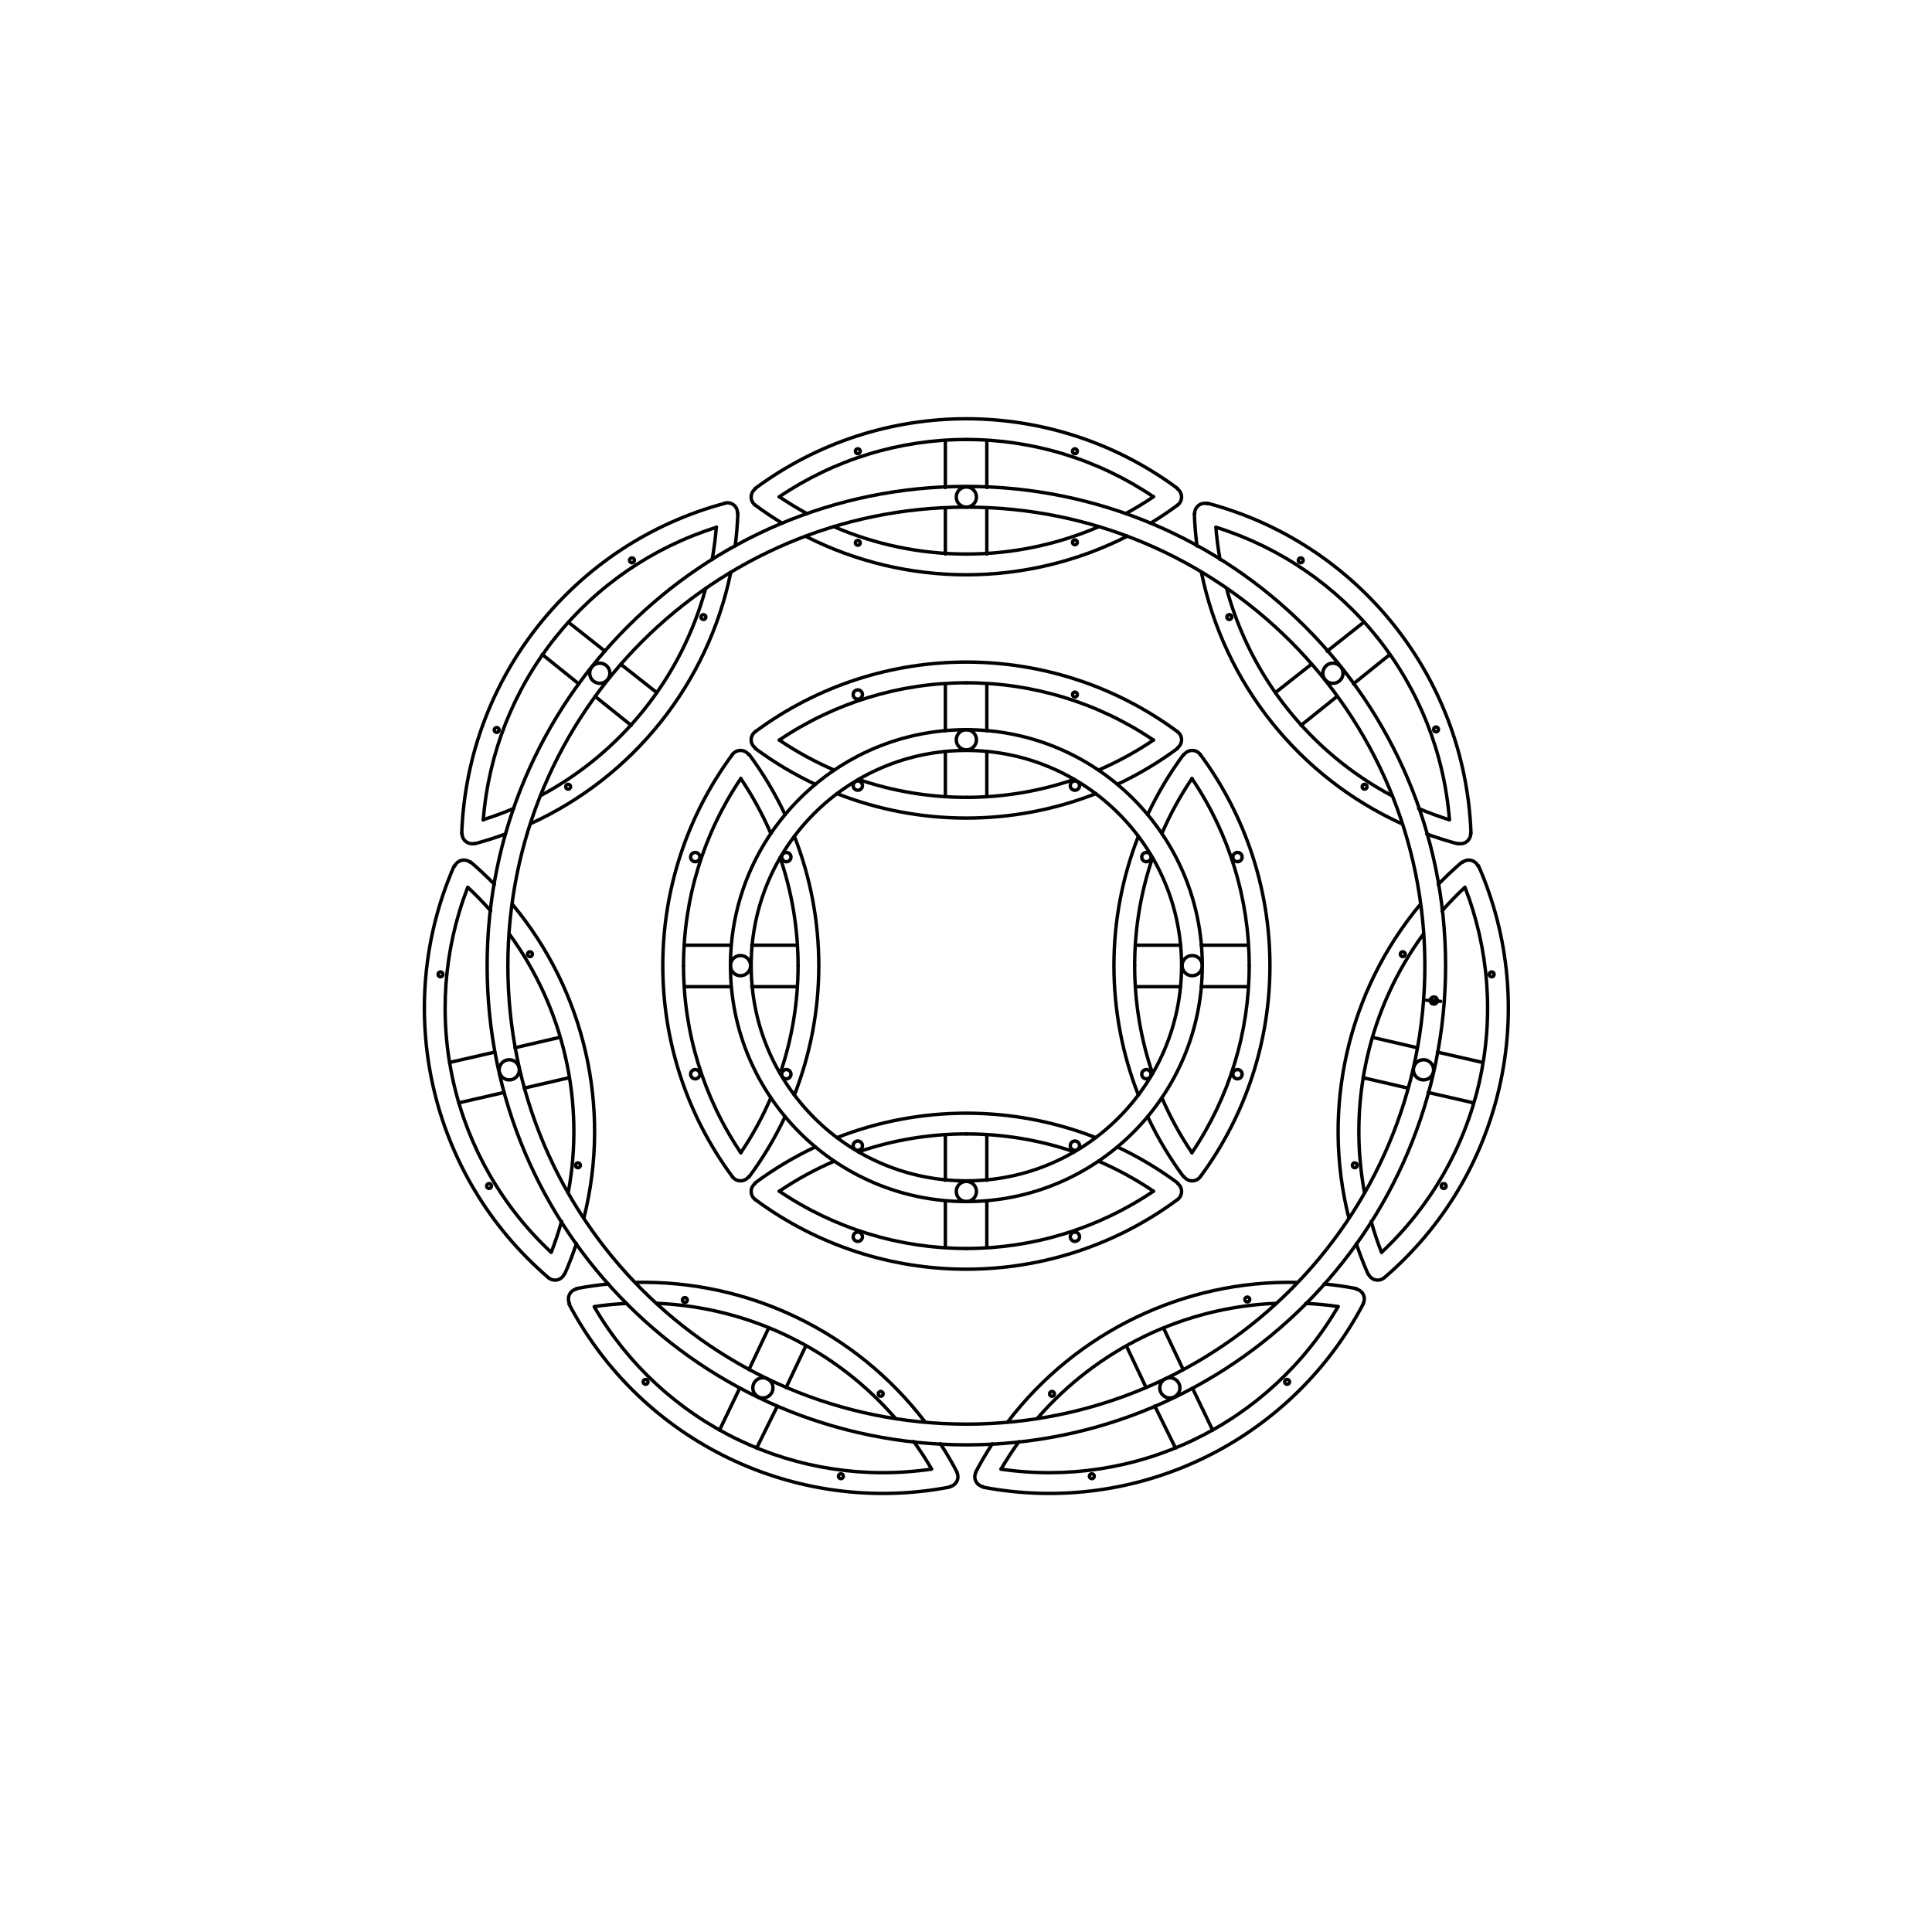 <?xml version="1.0" encoding="utf-8"?>
<!-- Generator: Adobe Illustrator 15.0.0, SVG Export Plug-In . SVG Version: 6.00 Build 0)  -->
<!DOCTYPE svg PUBLIC "-//W3C//DTD SVG 1.1//EN" "http://www.w3.org/Graphics/SVG/1.1/DTD/svg11.dtd">
<svg version="1.1" id="Ebene_1" xmlns="http://www.w3.org/2000/svg" xmlns:xlink="http://www.w3.org/1999/xlink" x="0px" y="0px"
	 width="425px" height="425px" viewBox="0 0 425 425" enable-background="new 0 0 425 425" xml:space="preserve">
<g>
	<defs>
		<polyline id="SVGID_1_" points="0,425 425.16,425 425.16,-0.16 0,-0.16 0,425 		"/>
	</defs>
	<clipPath id="SVGID_2_">
		<use xlink:href="#SVGID_1_"  overflow="visible"/>
	</clipPath>
	
		<path clip-path="url(#SVGID_2_)" fill="none" stroke="#000000" stroke-width="0.75" stroke-linecap="round" stroke-linejoin="round" stroke-miterlimit="10" d="
		M212.58,165.08c-26.145,0-47.34,21.195-47.34,47.34c0,26.146,21.195,47.34,47.34,47.34c26.146,0,47.34-21.194,47.34-47.34
		C259.92,186.275,238.726,165.08,212.58,165.08"/>
	
		<path clip-path="url(#SVGID_2_)" fill="none" stroke="#000000" stroke-width="0.75" stroke-linecap="round" stroke-linejoin="round" stroke-miterlimit="10" d="
		M212.58,160.52c-28.664,0-51.9,23.236-51.9,51.9c0,28.664,23.236,51.9,51.9,51.9c28.663,0,51.9-23.236,51.9-51.9
		C264.48,183.756,241.243,160.52,212.58,160.52"/>
	
		<path clip-path="url(#SVGID_2_)" fill="none" stroke="#000000" stroke-width="0.75" stroke-linecap="round" stroke-linejoin="round" stroke-miterlimit="10" d="
		M262.26,210.2c-1.226,0-2.22,0.994-2.22,2.22c0,1.227,0.994,2.22,2.22,2.22c1.227,0,2.221-0.993,2.221-2.22
		C264.48,211.194,263.486,210.2,262.26,210.2"/>
	
		<path clip-path="url(#SVGID_2_)" fill="none" stroke="#000000" stroke-width="0.75" stroke-linecap="round" stroke-linejoin="round" stroke-miterlimit="10" d="
		M262.203,171.264c-2.578,3.815-4.793,7.864-6.613,12.094"/>
	
		<path clip-path="url(#SVGID_2_)" fill="none" stroke="#000000" stroke-width="0.75" stroke-linecap="round" stroke-linejoin="round" stroke-miterlimit="10" d="
		M253.543,188.67c-2.61,7.646-3.943,15.67-3.943,23.75"/>
	
		<path clip-path="url(#SVGID_2_)" fill="none" stroke="#000000" stroke-width="0.75" stroke-linecap="round" stroke-linejoin="round" stroke-miterlimit="10" d="
		M260.37,165.962c-3.066,4.141-5.716,8.576-7.909,13.239"/>
	
		<path clip-path="url(#SVGID_2_)" fill="none" stroke="#000000" stroke-width="0.75" stroke-linecap="round" stroke-linejoin="round" stroke-miterlimit="10" d="
		M250.417,183.95c-7.169,18.303-7.169,38.637,0,56.94"/>
	
		<path clip-path="url(#SVGID_2_)" fill="none" stroke="#000000" stroke-width="0.75" stroke-linecap="round" stroke-linejoin="round" stroke-miterlimit="10" d="
		M252.461,245.64c2.193,4.663,4.843,9.098,7.909,13.238"/>
	
		<path clip-path="url(#SVGID_2_)" fill="none" stroke="#000000" stroke-width="0.75" stroke-linecap="round" stroke-linejoin="round" stroke-miterlimit="10" d="
		M264.029,258.878c20.44-27.6,20.44-65.316,0-92.916"/>
	
		<path clip-path="url(#SVGID_2_)" fill="none" stroke="#000000" stroke-width="0.75" stroke-linecap="round" stroke-linejoin="round" stroke-miterlimit="10" d="
		M274.8,212.413c-0.001-14.669-4.392-29.002-12.606-41.155"/>
	
		<line clip-path="url(#SVGID_2_)" fill="none" stroke="#000000" stroke-width="0.75" stroke-linecap="round" stroke-linejoin="round" stroke-miterlimit="10" x1="274.44" y1="207.92" x2="264.24" y2="207.92"/>
	
		<line clip-path="url(#SVGID_2_)" fill="none" stroke="#000000" stroke-width="0.75" stroke-linecap="round" stroke-linejoin="round" stroke-miterlimit="10" x1="259.68" y1="207.92" x2="249.84" y2="207.92"/>
	
		<path clip-path="url(#SVGID_2_)" fill="none" stroke="#000000" stroke-width="0.75" stroke-linecap="round" stroke-linejoin="round" stroke-miterlimit="10" d="
		M252.18,187.52c-0.563,0-1.02,0.457-1.02,1.02s0.456,1.02,1.02,1.02s1.021-0.457,1.021-1.02S252.743,187.52,252.18,187.52"/>
	
		<path clip-path="url(#SVGID_2_)" fill="none" stroke="#000000" stroke-width="0.75" stroke-linecap="round" stroke-linejoin="round" stroke-miterlimit="10" d="
		M264.044,165.979c-0.419-0.565-1.081-0.898-1.784-0.898s-1.365,0.333-1.784,0.899"/>
	
		<path clip-path="url(#SVGID_2_)" fill="none" stroke="#000000" stroke-width="0.75" stroke-linecap="round" stroke-linejoin="round" stroke-miterlimit="10" d="
		M272.22,187.52c-0.563,0-1.02,0.457-1.02,1.02s0.456,1.02,1.02,1.02s1.021-0.457,1.021-1.02S272.783,187.52,272.22,187.52"/>
	
		<path clip-path="url(#SVGID_2_)" fill="none" stroke="#000000" stroke-width="0.75" stroke-linecap="round" stroke-linejoin="round" stroke-miterlimit="10" d="
		M249.6,212.42c0,8.08,1.333,16.104,3.943,23.75"/>
	
		<path clip-path="url(#SVGID_2_)" fill="none" stroke="#000000" stroke-width="0.75" stroke-linecap="round" stroke-linejoin="round" stroke-miterlimit="10" d="
		M255.59,241.482c1.82,4.229,4.035,8.278,6.613,12.094"/>
	
		<line clip-path="url(#SVGID_2_)" fill="none" stroke="#000000" stroke-width="0.75" stroke-linecap="round" stroke-linejoin="round" stroke-miterlimit="10" x1="274.44" y1="217.04" x2="264.24" y2="217.04"/>
	
		<line clip-path="url(#SVGID_2_)" fill="none" stroke="#000000" stroke-width="0.75" stroke-linecap="round" stroke-linejoin="round" stroke-miterlimit="10" x1="259.68" y1="217.04" x2="249.84" y2="217.04"/>
	
		<path clip-path="url(#SVGID_2_)" fill="none" stroke="#000000" stroke-width="0.75" stroke-linecap="round" stroke-linejoin="round" stroke-miterlimit="10" d="
		M252.18,235.28c-0.563,0-1.02,0.456-1.02,1.02s0.456,1.021,1.02,1.021s1.021-0.457,1.021-1.021S252.743,235.28,252.18,235.28"/>
	
		<path clip-path="url(#SVGID_2_)" fill="none" stroke="#000000" stroke-width="0.75" stroke-linecap="round" stroke-linejoin="round" stroke-miterlimit="10" d="
		M262.197,253.576c8.214-12.153,12.603-26.487,12.603-41.156"/>
	
		<path clip-path="url(#SVGID_2_)" fill="none" stroke="#000000" stroke-width="0.75" stroke-linecap="round" stroke-linejoin="round" stroke-miterlimit="10" d="
		M272.22,235.28c-0.563,0-1.02,0.456-1.02,1.02s0.456,1.021,1.02,1.021s1.021-0.457,1.021-1.021S272.783,235.28,272.22,235.28"/>
	
		<path clip-path="url(#SVGID_2_)" fill="none" stroke="#000000" stroke-width="0.75" stroke-linecap="round" stroke-linejoin="round" stroke-miterlimit="10" d="
		M260.476,258.861c0.419,0.565,1.081,0.898,1.784,0.898c0.704,0,1.365-0.333,1.784-0.898"/>
	
		<path clip-path="url(#SVGID_2_)" fill="none" stroke="#000000" stroke-width="0.75" stroke-linecap="round" stroke-linejoin="round" stroke-miterlimit="10" d="
		M212.58,160.52c-1.226,0-2.22,0.994-2.22,2.22s0.994,2.22,2.22,2.22c1.226,0,2.22-0.994,2.22-2.22S213.806,160.52,212.58,160.52"/>
	
		<path clip-path="url(#SVGID_2_)" fill="none" stroke="#000000" stroke-width="0.75" stroke-linecap="round" stroke-linejoin="round" stroke-miterlimit="10" d="
		M171.424,162.797c3.815,2.579,7.865,4.793,12.094,6.613"/>
	
		<path clip-path="url(#SVGID_2_)" fill="none" stroke="#000000" stroke-width="0.75" stroke-linecap="round" stroke-linejoin="round" stroke-miterlimit="10" d="
		M188.83,171.457c7.646,2.611,15.671,3.943,23.75,3.943"/>
	
		<path clip-path="url(#SVGID_2_)" fill="none" stroke="#000000" stroke-width="0.75" stroke-linecap="round" stroke-linejoin="round" stroke-miterlimit="10" d="
		M166.122,164.629c4.141,3.067,8.576,5.716,13.239,7.91"/>
	
		<path clip-path="url(#SVGID_2_)" fill="none" stroke="#000000" stroke-width="0.75" stroke-linecap="round" stroke-linejoin="round" stroke-miterlimit="10" d="
		M184.11,174.583c18.303,7.169,38.637,7.169,56.94,0"/>
	
		<path clip-path="url(#SVGID_2_)" fill="none" stroke="#000000" stroke-width="0.75" stroke-linecap="round" stroke-linejoin="round" stroke-miterlimit="10" d="
		M245.799,172.539c4.664-2.193,9.099-4.843,13.239-7.91"/>
	
		<path clip-path="url(#SVGID_2_)" fill="none" stroke="#000000" stroke-width="0.75" stroke-linecap="round" stroke-linejoin="round" stroke-miterlimit="10" d="
		M259.032,160.966c-27.6-20.436-65.313-20.434-92.911,0.005"/>
	
		<path clip-path="url(#SVGID_2_)" fill="none" stroke="#000000" stroke-width="0.75" stroke-linecap="round" stroke-linejoin="round" stroke-miterlimit="10" d="
		M212.58,150.2c-14.669,0-29.002,4.389-41.156,12.603"/>
	
		<line clip-path="url(#SVGID_2_)" fill="none" stroke="#000000" stroke-width="0.75" stroke-linecap="round" stroke-linejoin="round" stroke-miterlimit="10" x1="207.96" y1="150.56" x2="207.96" y2="160.76"/>
	
		<line clip-path="url(#SVGID_2_)" fill="none" stroke="#000000" stroke-width="0.75" stroke-linecap="round" stroke-linejoin="round" stroke-miterlimit="10" x1="207.96" y1="165.32" x2="207.96" y2="175.16"/>
	
		<path clip-path="url(#SVGID_2_)" fill="none" stroke="#000000" stroke-width="0.75" stroke-linecap="round" stroke-linejoin="round" stroke-miterlimit="10" d="
		M188.7,171.8c-0.563,0-1.02,0.457-1.02,1.02c0,0.563,0.457,1.02,1.02,1.02c0.563,0,1.02-0.457,1.02-1.02
		C189.72,172.257,189.263,171.8,188.7,171.8"/>
	
		<path clip-path="url(#SVGID_2_)" fill="none" stroke="#000000" stroke-width="0.75" stroke-linecap="round" stroke-linejoin="round" stroke-miterlimit="10" d="
		M166.139,160.956c-0.565,0.418-0.898,1.081-0.898,1.784c0,0.703,0.333,1.365,0.898,1.784"/>
	
		<path clip-path="url(#SVGID_2_)" fill="none" stroke="#000000" stroke-width="0.75" stroke-linecap="round" stroke-linejoin="round" stroke-miterlimit="10" d="
		M188.7,151.76c-0.563,0-1.02,0.457-1.02,1.02c0,0.563,0.457,1.02,1.02,1.02c0.563,0,1.02-0.457,1.02-1.02
		C189.72,152.217,189.263,151.76,188.7,151.76"/>
	
		<path clip-path="url(#SVGID_2_)" fill="none" stroke="#000000" stroke-width="0.75" stroke-linecap="round" stroke-linejoin="round" stroke-miterlimit="10" d="
		M212.58,175.4c8.08,0,16.104-1.332,23.75-3.943"/>
	
		<path clip-path="url(#SVGID_2_)" fill="none" stroke="#000000" stroke-width="0.75" stroke-linecap="round" stroke-linejoin="round" stroke-miterlimit="10" d="
		M241.642,169.41c4.23-1.82,8.279-4.035,12.095-6.613"/>
	
		<line clip-path="url(#SVGID_2_)" fill="none" stroke="#000000" stroke-width="0.75" stroke-linecap="round" stroke-linejoin="round" stroke-miterlimit="10" x1="217.08" y1="150.56" x2="217.08" y2="160.76"/>
	
		<line clip-path="url(#SVGID_2_)" fill="none" stroke="#000000" stroke-width="0.75" stroke-linecap="round" stroke-linejoin="round" stroke-miterlimit="10" x1="217.08" y1="165.32" x2="217.08" y2="175.16"/>
	
		<path clip-path="url(#SVGID_2_)" fill="none" stroke="#000000" stroke-width="0.75" stroke-linecap="round" stroke-linejoin="round" stroke-miterlimit="10" d="
		M236.46,171.8c-0.563,0-1.02,0.457-1.02,1.02c0,0.563,0.456,1.02,1.02,1.02s1.021-0.457,1.021-1.02
		C237.48,172.257,237.023,171.8,236.46,171.8"/>
	
		<path clip-path="url(#SVGID_2_)" fill="none" stroke="#000000" stroke-width="0.75" stroke-linecap="round" stroke-linejoin="round" stroke-miterlimit="10" d="
		M253.73,162.799c-12.152-8.211-26.484-12.599-41.15-12.599"/>
	
		<path clip-path="url(#SVGID_2_)" fill="none" stroke="#000000" stroke-width="0.75" stroke-linecap="round" stroke-linejoin="round" stroke-miterlimit="10" d="
		M236.46,152.24c-0.298,0-0.54,0.242-0.54,0.54c0,0.298,0.242,0.54,0.54,0.54s0.54-0.242,0.54-0.54
		C237,152.482,236.758,152.24,236.46,152.24"/>
	
		<path clip-path="url(#SVGID_2_)" fill="none" stroke="#000000" stroke-width="0.75" stroke-linecap="round" stroke-linejoin="round" stroke-miterlimit="10" d="
		M259.021,164.524c0.565-0.418,0.898-1.081,0.898-1.784c0-0.704-0.333-1.366-0.898-1.784"/>
	
		<path clip-path="url(#SVGID_2_)" fill="none" stroke="#000000" stroke-width="0.75" stroke-linecap="round" stroke-linejoin="round" stroke-miterlimit="10" d="
		M162.9,210.2c-1.226,0-2.22,0.994-2.22,2.22c0,1.227,0.994,2.22,2.22,2.22s2.22-0.993,2.22-2.22
		C165.12,211.194,164.126,210.2,162.9,210.2"/>
	
		<path clip-path="url(#SVGID_2_)" fill="none" stroke="#000000" stroke-width="0.75" stroke-linecap="round" stroke-linejoin="round" stroke-miterlimit="10" d="
		M162.957,253.576c2.578-3.815,4.792-7.864,6.613-12.094"/>
	
		<path clip-path="url(#SVGID_2_)" fill="none" stroke="#000000" stroke-width="0.75" stroke-linecap="round" stroke-linejoin="round" stroke-miterlimit="10" d="
		M171.617,236.17c2.61-7.646,3.943-15.67,3.943-23.75"/>
	
		<path clip-path="url(#SVGID_2_)" fill="none" stroke="#000000" stroke-width="0.75" stroke-linecap="round" stroke-linejoin="round" stroke-miterlimit="10" d="
		M164.79,258.878c3.067-4.141,5.716-8.575,7.909-13.238"/>
	
		<path clip-path="url(#SVGID_2_)" fill="none" stroke="#000000" stroke-width="0.75" stroke-linecap="round" stroke-linejoin="round" stroke-miterlimit="10" d="
		M174.743,240.89c7.169-18.303,7.169-38.637,0-56.94"/>
	
		<path clip-path="url(#SVGID_2_)" fill="none" stroke="#000000" stroke-width="0.75" stroke-linecap="round" stroke-linejoin="round" stroke-miterlimit="10" d="
		M172.696,179.194c-2.193-4.663-4.843-9.097-7.911-13.238"/>
	
		<path clip-path="url(#SVGID_2_)" fill="none" stroke="#000000" stroke-width="0.75" stroke-linecap="round" stroke-linejoin="round" stroke-miterlimit="10" d="
		M161.13,165.962c-20.44,27.6-20.44,65.316,0,92.916"/>
	
		<path clip-path="url(#SVGID_2_)" fill="none" stroke="#000000" stroke-width="0.75" stroke-linecap="round" stroke-linejoin="round" stroke-miterlimit="10" d="
		M150.36,212.42c0,14.669,4.39,29.003,12.604,41.156"/>
	
		<line clip-path="url(#SVGID_2_)" fill="none" stroke="#000000" stroke-width="0.75" stroke-linecap="round" stroke-linejoin="round" stroke-miterlimit="10" x1="150.6" y1="217.04" x2="160.8" y2="217.04"/>
	
		<line clip-path="url(#SVGID_2_)" fill="none" stroke="#000000" stroke-width="0.75" stroke-linecap="round" stroke-linejoin="round" stroke-miterlimit="10" x1="165.36" y1="217.04" x2="175.2" y2="217.04"/>
	
		<path clip-path="url(#SVGID_2_)" fill="none" stroke="#000000" stroke-width="0.75" stroke-linecap="round" stroke-linejoin="round" stroke-miterlimit="10" d="
		M172.98,235.28c-0.563,0-1.02,0.456-1.02,1.02s0.457,1.021,1.02,1.021s1.02-0.457,1.02-1.021S173.543,235.28,172.98,235.28"/>
	
		<path clip-path="url(#SVGID_2_)" fill="none" stroke="#000000" stroke-width="0.75" stroke-linecap="round" stroke-linejoin="round" stroke-miterlimit="10" d="
		M161.116,258.861c0.418,0.565,1.08,0.898,1.784,0.898s1.365-0.333,1.784-0.898"/>
	
		<path clip-path="url(#SVGID_2_)" fill="none" stroke="#000000" stroke-width="0.75" stroke-linecap="round" stroke-linejoin="round" stroke-miterlimit="10" d="
		M152.94,235.28c-0.563,0-1.02,0.456-1.02,1.02s0.457,1.021,1.02,1.021s1.02-0.457,1.02-1.021S153.503,235.28,152.94,235.28"/>
	
		<path clip-path="url(#SVGID_2_)" fill="none" stroke="#000000" stroke-width="0.75" stroke-linecap="round" stroke-linejoin="round" stroke-miterlimit="10" d="
		M175.56,212.413c-0.001-8.08-1.334-16.104-3.945-23.75"/>
	
		<path clip-path="url(#SVGID_2_)" fill="none" stroke="#000000" stroke-width="0.75" stroke-linecap="round" stroke-linejoin="round" stroke-miterlimit="10" d="
		M169.567,183.352c-1.821-4.229-4.036-8.278-6.614-12.093"/>
	
		<line clip-path="url(#SVGID_2_)" fill="none" stroke="#000000" stroke-width="0.75" stroke-linecap="round" stroke-linejoin="round" stroke-miterlimit="10" x1="150.6" y1="207.92" x2="160.8" y2="207.92"/>
	
		<line clip-path="url(#SVGID_2_)" fill="none" stroke="#000000" stroke-width="0.75" stroke-linecap="round" stroke-linejoin="round" stroke-miterlimit="10" x1="165.36" y1="207.92" x2="175.2" y2="207.92"/>
	
		<path clip-path="url(#SVGID_2_)" fill="none" stroke="#000000" stroke-width="0.75" stroke-linecap="round" stroke-linejoin="round" stroke-miterlimit="10" d="
		M172.98,187.52c-0.563,0-1.02,0.457-1.02,1.02s0.457,1.02,1.02,1.02s1.02-0.457,1.02-1.02S173.543,187.52,172.98,187.52"/>
	
		<path clip-path="url(#SVGID_2_)" fill="none" stroke="#000000" stroke-width="0.75" stroke-linecap="round" stroke-linejoin="round" stroke-miterlimit="10" d="
		M162.963,171.264c-8.214,12.153-12.604,26.487-12.604,41.156"/>
	
		<path clip-path="url(#SVGID_2_)" fill="none" stroke="#000000" stroke-width="0.75" stroke-linecap="round" stroke-linejoin="round" stroke-miterlimit="10" d="
		M152.94,187.52c-0.563,0-1.02,0.457-1.02,1.02s0.457,1.02,1.02,1.02s1.02-0.457,1.02-1.02S153.503,187.52,152.94,187.52"/>
	
		<path clip-path="url(#SVGID_2_)" fill="none" stroke="#000000" stroke-width="0.75" stroke-linecap="round" stroke-linejoin="round" stroke-miterlimit="10" d="
		M164.684,165.979c-0.419-0.565-1.081-0.898-1.784-0.898s-1.365,0.333-1.784,0.899"/>
	
		<path clip-path="url(#SVGID_2_)" fill="none" stroke="#000000" stroke-width="0.75" stroke-linecap="round" stroke-linejoin="round" stroke-miterlimit="10" d="
		M212.58,259.88c-1.226,0-2.22,0.994-2.22,2.22c0,1.227,0.994,2.221,2.22,2.221c1.226,0,2.22-0.994,2.22-2.221
		C214.8,260.874,213.806,259.88,212.58,259.88"/>
	
		<path clip-path="url(#SVGID_2_)" fill="none" stroke="#000000" stroke-width="0.75" stroke-linecap="round" stroke-linejoin="round" stroke-miterlimit="10" d="
		M253.73,262.039c-3.815-2.578-7.865-4.792-12.095-6.612"/>
	
		<path clip-path="url(#SVGID_2_)" fill="none" stroke="#000000" stroke-width="0.75" stroke-linecap="round" stroke-linejoin="round" stroke-miterlimit="10" d="
		M236.323,253.381c-7.644-2.609-15.666-3.94-23.743-3.94"/>
	
		<path clip-path="url(#SVGID_2_)" fill="none" stroke="#000000" stroke-width="0.75" stroke-linecap="round" stroke-linejoin="round" stroke-miterlimit="10" d="
		M259.032,260.206c-4.142-3.066-8.576-5.716-13.239-7.908"/>
	
		<path clip-path="url(#SVGID_2_)" fill="none" stroke="#000000" stroke-width="0.75" stroke-linecap="round" stroke-linejoin="round" stroke-miterlimit="10" d="
		M241.043,250.254c-18.301-7.166-38.632-7.165-56.933,0.003"/>
	
		<path clip-path="url(#SVGID_2_)" fill="none" stroke="#000000" stroke-width="0.75" stroke-linecap="round" stroke-linejoin="round" stroke-miterlimit="10" d="
		M179.361,252.301c-4.664,2.193-9.098,4.843-13.239,7.909"/>
	
		<path clip-path="url(#SVGID_2_)" fill="none" stroke="#000000" stroke-width="0.75" stroke-linecap="round" stroke-linejoin="round" stroke-miterlimit="10" d="
		M166.122,263.869c27.6,20.441,65.317,20.441,92.917,0"/>
	
		<path clip-path="url(#SVGID_2_)" fill="none" stroke="#000000" stroke-width="0.75" stroke-linecap="round" stroke-linejoin="round" stroke-miterlimit="10" d="
		M212.58,274.64c14.669,0,29.002-4.389,41.156-12.603"/>
	
		<line clip-path="url(#SVGID_2_)" fill="none" stroke="#000000" stroke-width="0.75" stroke-linecap="round" stroke-linejoin="round" stroke-miterlimit="10" x1="217.08" y1="274.4" x2="217.08" y2="264.2"/>
	
		<line clip-path="url(#SVGID_2_)" fill="none" stroke="#000000" stroke-width="0.75" stroke-linecap="round" stroke-linejoin="round" stroke-miterlimit="10" x1="217.08" y1="259.64" x2="217.08" y2="249.8"/>
	
		<path clip-path="url(#SVGID_2_)" fill="none" stroke="#000000" stroke-width="0.75" stroke-linecap="round" stroke-linejoin="round" stroke-miterlimit="10" d="
		M236.46,251c-0.563,0-1.02,0.457-1.02,1.02c0,0.563,0.456,1.021,1.02,1.021s1.021-0.457,1.021-1.021
		C237.48,251.457,237.023,251,236.46,251"/>
	
		<path clip-path="url(#SVGID_2_)" fill="none" stroke="#000000" stroke-width="0.75" stroke-linecap="round" stroke-linejoin="round" stroke-miterlimit="10" d="
		M259.021,263.884c0.565-0.418,0.898-1.08,0.898-1.784c0-0.703-0.333-1.365-0.898-1.783"/>
	
		<path clip-path="url(#SVGID_2_)" fill="none" stroke="#000000" stroke-width="0.75" stroke-linecap="round" stroke-linejoin="round" stroke-miterlimit="10" d="
		M236.46,271.04c-0.563,0-1.02,0.457-1.02,1.02c0,0.563,0.456,1.021,1.02,1.021s1.021-0.457,1.021-1.021
		C237.48,271.497,237.023,271.04,236.46,271.04"/>
	
		<path clip-path="url(#SVGID_2_)" fill="none" stroke="#000000" stroke-width="0.75" stroke-linecap="round" stroke-linejoin="round" stroke-miterlimit="10" d="
		M212.58,249.44c-8.08,0-16.104,1.332-23.75,3.942"/>
	
		<path clip-path="url(#SVGID_2_)" fill="none" stroke="#000000" stroke-width="0.75" stroke-linecap="round" stroke-linejoin="round" stroke-miterlimit="10" d="
		M183.518,255.43c-4.229,1.82-8.279,4.035-12.094,6.613"/>
	
		<line clip-path="url(#SVGID_2_)" fill="none" stroke="#000000" stroke-width="0.75" stroke-linecap="round" stroke-linejoin="round" stroke-miterlimit="10" x1="207.96" y1="274.4" x2="207.96" y2="264.2"/>
	
		<line clip-path="url(#SVGID_2_)" fill="none" stroke="#000000" stroke-width="0.75" stroke-linecap="round" stroke-linejoin="round" stroke-miterlimit="10" x1="207.96" y1="259.64" x2="207.96" y2="249.8"/>
	
		<path clip-path="url(#SVGID_2_)" fill="none" stroke="#000000" stroke-width="0.75" stroke-linecap="round" stroke-linejoin="round" stroke-miterlimit="10" d="
		M188.7,251c-0.563,0-1.02,0.457-1.02,1.02c0,0.563,0.457,1.021,1.02,1.021c0.563,0,1.02-0.457,1.02-1.021
		C189.72,251.457,189.263,251,188.7,251"/>
	
		<path clip-path="url(#SVGID_2_)" fill="none" stroke="#000000" stroke-width="0.75" stroke-linecap="round" stroke-linejoin="round" stroke-miterlimit="10" d="
		M171.424,262.037c12.154,8.214,26.487,12.603,41.156,12.603"/>
	
		<path clip-path="url(#SVGID_2_)" fill="none" stroke="#000000" stroke-width="0.75" stroke-linecap="round" stroke-linejoin="round" stroke-miterlimit="10" d="
		M188.7,271.04c-0.563,0-1.02,0.457-1.02,1.02c0,0.563,0.457,1.021,1.02,1.021c0.563,0,1.02-0.457,1.02-1.021
		C189.72,271.497,189.263,271.04,188.7,271.04"/>
	
		<path clip-path="url(#SVGID_2_)" fill="none" stroke="#000000" stroke-width="0.75" stroke-linecap="round" stroke-linejoin="round" stroke-miterlimit="10" d="
		M166.139,260.316c-0.565,0.418-0.898,1.08-0.898,1.783c0,0.704,0.333,1.366,0.898,1.784"/>
	
		<path clip-path="url(#SVGID_2_)" fill="none" stroke="#000000" stroke-width="0.75" stroke-linecap="round" stroke-linejoin="round" stroke-miterlimit="10" d="
		M212.58,111.56c-55.704,0-100.86,45.157-100.86,100.86s45.156,100.86,100.86,100.86c55.703,0,100.86-45.157,100.86-100.86
		S268.283,111.56,212.58,111.56"/>
	
		<path clip-path="url(#SVGID_2_)" fill="none" stroke="#000000" stroke-width="0.75" stroke-linecap="round" stroke-linejoin="round" stroke-miterlimit="10" d="
		M212.58,107c-58.222,0-105.42,47.198-105.42,105.42s47.198,105.42,105.42,105.42c58.222,0,105.42-47.198,105.42-105.42
		S270.802,107,212.58,107"/>
	
		<path clip-path="url(#SVGID_2_)" fill="none" stroke="#000000" stroke-width="0.75" stroke-linecap="round" stroke-linejoin="round" stroke-miterlimit="10" d="
		M293.22,145.88c-1.226,0-2.22,0.994-2.22,2.22s0.994,2.22,2.22,2.22c1.227,0,2.221-0.994,2.221-2.22S294.446,145.88,293.22,145.88"
		/>
	
		<path clip-path="url(#SVGID_2_)" fill="none" stroke="#000000" stroke-width="0.75" stroke-linecap="round" stroke-linejoin="round" stroke-miterlimit="10" d="
		M267.471,116.001c0.188,2.375,0.493,4.739,0.911,7.084"/>
	
		<path clip-path="url(#SVGID_2_)" fill="none" stroke="#000000" stroke-width="0.75" stroke-linecap="round" stroke-linejoin="round" stroke-miterlimit="10" d="
		M269.818,129.478c2.634,9.678,7.22,18.714,13.476,26.553"/>
	
		<path clip-path="url(#SVGID_2_)" fill="none" stroke="#000000" stroke-width="0.75" stroke-linecap="round" stroke-linejoin="round" stroke-miterlimit="10" d="
		M262.73,113.001c0.087,2.378,0.281,4.752,0.584,7.113"/>
	
		<path clip-path="url(#SVGID_2_)" fill="none" stroke="#000000" stroke-width="0.75" stroke-linecap="round" stroke-linejoin="round" stroke-miterlimit="10" d="
		M264.284,125.922c5.028,24.424,21.424,44.975,44.119,55.305"/>
	
		<path clip-path="url(#SVGID_2_)" fill="none" stroke="#000000" stroke-width="0.75" stroke-linecap="round" stroke-linejoin="round" stroke-miterlimit="10" d="
		M313.845,183.46c2.248,0.826,4.533,1.547,6.849,2.162"/>
	
		<path clip-path="url(#SVGID_2_)" fill="none" stroke="#000000" stroke-width="0.75" stroke-linecap="round" stroke-linejoin="round" stroke-miterlimit="10" d="
		M323.589,183.312c-1.244-34.322-24.775-63.798-57.97-72.615"/>
	
		<path clip-path="url(#SVGID_2_)" fill="none" stroke="#000000" stroke-width="0.75" stroke-linecap="round" stroke-linejoin="round" stroke-miterlimit="10" d="
		M303.021,140.284c-9.152-11.464-21.524-19.927-35.526-24.301"/>
	
		<line clip-path="url(#SVGID_2_)" fill="none" stroke="#000000" stroke-width="0.75" stroke-linecap="round" stroke-linejoin="round" stroke-miterlimit="10" x1="300" y1="136.88" x2="291.96" y2="143.24"/>
	
		<line clip-path="url(#SVGID_2_)" fill="none" stroke="#000000" stroke-width="0.75" stroke-linecap="round" stroke-linejoin="round" stroke-miterlimit="10" x1="288.48" y1="146.12" x2="280.56" y2="152.36"/>
	
		<path clip-path="url(#SVGID_2_)" fill="none" stroke="#000000" stroke-width="0.75" stroke-linecap="round" stroke-linejoin="round" stroke-miterlimit="10" d="
		M270.42,135.2c-0.298,0-0.54,0.242-0.54,0.54c0,0.298,0.242,0.54,0.54,0.54s0.54-0.242,0.54-0.54
		C270.96,135.442,270.718,135.2,270.42,135.2"/>
	
		<path clip-path="url(#SVGID_2_)" fill="none" stroke="#000000" stroke-width="0.75" stroke-linecap="round" stroke-linejoin="round" stroke-miterlimit="10" d="
		M265.59,110.794c-0.68-0.181-1.405-0.028-1.955,0.411s-0.858,1.112-0.833,1.815"/>
	
		<path clip-path="url(#SVGID_2_)" fill="none" stroke="#000000" stroke-width="0.75" stroke-linecap="round" stroke-linejoin="round" stroke-miterlimit="10" d="
		M286.14,122.72c-0.298,0-0.54,0.242-0.54,0.54c0,0.298,0.242,0.54,0.54,0.54c0.299,0,0.54-0.242,0.54-0.54
		C286.68,122.962,286.438,122.72,286.14,122.72"/>
	
		<path clip-path="url(#SVGID_2_)" fill="none" stroke="#000000" stroke-width="0.75" stroke-linecap="round" stroke-linejoin="round" stroke-miterlimit="10" d="
		M283.294,156.03c6.248,7.828,14.029,14.296,22.867,19.007"/>
	
		<path clip-path="url(#SVGID_2_)" fill="none" stroke="#000000" stroke-width="0.75" stroke-linecap="round" stroke-linejoin="round" stroke-miterlimit="10" d="
		M312.08,177.862c2.204,0.934,4.453,1.759,6.738,2.473"/>
	
		<line clip-path="url(#SVGID_2_)" fill="none" stroke="#000000" stroke-width="0.75" stroke-linecap="round" stroke-linejoin="round" stroke-miterlimit="10" x1="305.76" y1="143.96" x2="297.72" y2="150.44"/>
	
		<line clip-path="url(#SVGID_2_)" fill="none" stroke="#000000" stroke-width="0.75" stroke-linecap="round" stroke-linejoin="round" stroke-miterlimit="10" x1="294.12" y1="153.2" x2="286.2" y2="159.56"/>
	
		<path clip-path="url(#SVGID_2_)" fill="none" stroke="#000000" stroke-width="0.75" stroke-linecap="round" stroke-linejoin="round" stroke-miterlimit="10" d="
		M300.18,172.52c-0.298,0-0.54,0.242-0.54,0.54s0.242,0.54,0.54,0.54c0.299,0,0.54-0.242,0.54-0.54S300.479,172.52,300.18,172.52"/>
	
		<path clip-path="url(#SVGID_2_)" fill="none" stroke="#000000" stroke-width="0.75" stroke-linecap="round" stroke-linejoin="round" stroke-miterlimit="10" d="
		M318.849,180.312c-1.163-14.623-6.676-28.563-15.827-40.027"/>
	
		<path clip-path="url(#SVGID_2_)" fill="none" stroke="#000000" stroke-width="0.75" stroke-linecap="round" stroke-linejoin="round" stroke-miterlimit="10" d="
		M315.9,159.92c-0.299,0-0.54,0.242-0.54,0.54s0.241,0.54,0.54,0.54c0.298,0,0.54-0.242,0.54-0.54S316.198,159.92,315.9,159.92"/>
	
		<path clip-path="url(#SVGID_2_)" fill="none" stroke="#000000" stroke-width="0.75" stroke-linecap="round" stroke-linejoin="round" stroke-miterlimit="10" d="
		M320.729,185.525c0.681,0.181,1.405,0.028,1.955-0.41c0.55-0.439,0.859-1.112,0.834-1.815"/>
	
		<path clip-path="url(#SVGID_2_)" fill="none" stroke="#000000" stroke-width="0.75" stroke-linecap="round" stroke-linejoin="round" stroke-miterlimit="10" d="
		M131.94,145.88c-1.226,0-2.22,0.994-2.22,2.22s0.994,2.22,2.22,2.22s2.22-0.994,2.22-2.22S133.166,145.88,131.94,145.88"/>
	
		<path clip-path="url(#SVGID_2_)" fill="none" stroke="#000000" stroke-width="0.75" stroke-linecap="round" stroke-linejoin="round" stroke-miterlimit="10" d="
		M106.282,180.316c2.273-0.712,4.511-1.535,6.704-2.465"/>
	
		<path clip-path="url(#SVGID_2_)" fill="none" stroke="#000000" stroke-width="0.75" stroke-linecap="round" stroke-linejoin="round" stroke-miterlimit="10" d="
		M118.898,175.028c8.849-4.721,16.638-11.203,22.887-19.047"/>
	
		<path clip-path="url(#SVGID_2_)" fill="none" stroke="#000000" stroke-width="0.75" stroke-linecap="round" stroke-linejoin="round" stroke-miterlimit="10" d="
		M104.412,185.604c2.3-0.613,4.571-1.331,6.805-2.152"/>
	
		<path clip-path="url(#SVGID_2_)" fill="none" stroke="#000000" stroke-width="0.75" stroke-linecap="round" stroke-linejoin="round" stroke-miterlimit="10" d="
		M116.664,181.215c22.689-10.337,39.076-30.892,44.097-55.314"/>
	
		<path clip-path="url(#SVGID_2_)" fill="none" stroke="#000000" stroke-width="0.75" stroke-linecap="round" stroke-linejoin="round" stroke-miterlimit="10" d="
		M161.728,120.092c0.304-2.374,0.499-4.759,0.583-7.151"/>
	
		<path clip-path="url(#SVGID_2_)" fill="none" stroke="#000000" stroke-width="0.75" stroke-linecap="round" stroke-linejoin="round" stroke-miterlimit="10" d="
		M159.468,110.715c-33.183,8.848-56.685,38.343-57.899,72.664"/>
	
		<path clip-path="url(#SVGID_2_)" fill="none" stroke="#000000" stroke-width="0.75" stroke-linecap="round" stroke-linejoin="round" stroke-miterlimit="10" d="
		M122.095,140.339c-9.141,11.473-14.64,25.418-15.789,40.042"/>
	
		<line clip-path="url(#SVGID_2_)" fill="none" stroke="#000000" stroke-width="0.75" stroke-linecap="round" stroke-linejoin="round" stroke-miterlimit="10" x1="119.28" y1="143.96" x2="127.32" y2="150.44"/>
	
		<line clip-path="url(#SVGID_2_)" fill="none" stroke="#000000" stroke-width="0.75" stroke-linecap="round" stroke-linejoin="round" stroke-miterlimit="10" x1="130.92" y1="153.2" x2="138.84" y2="159.56"/>
	
		<path clip-path="url(#SVGID_2_)" fill="none" stroke="#000000" stroke-width="0.75" stroke-linecap="round" stroke-linejoin="round" stroke-miterlimit="10" d="
		M124.98,172.52c-0.298,0-0.54,0.242-0.54,0.54s0.242,0.54,0.54,0.54s0.54-0.242,0.54-0.54S125.278,172.52,124.98,172.52"/>
	
		<path clip-path="url(#SVGID_2_)" fill="none" stroke="#000000" stroke-width="0.75" stroke-linecap="round" stroke-linejoin="round" stroke-miterlimit="10" d="
		M101.642,183.301c-0.025,0.703,0.285,1.376,0.835,1.815s1.275,0.59,1.956,0.409"/>
	
		<path clip-path="url(#SVGID_2_)" fill="none" stroke="#000000" stroke-width="0.75" stroke-linecap="round" stroke-linejoin="round" stroke-miterlimit="10" d="
		M109.26,160.04c-0.298,0-0.54,0.242-0.54,0.54s0.242,0.54,0.54,0.54c0.298,0,0.54-0.242,0.54-0.54S109.558,160.04,109.26,160.04"/>
	
		<path clip-path="url(#SVGID_2_)" fill="none" stroke="#000000" stroke-width="0.75" stroke-linecap="round" stroke-linejoin="round" stroke-miterlimit="10" d="
		M141.785,155.98c6.241-7.833,10.815-16.859,13.442-26.523"/>
	
		<path clip-path="url(#SVGID_2_)" fill="none" stroke="#000000" stroke-width="0.75" stroke-linecap="round" stroke-linejoin="round" stroke-miterlimit="10" d="
		M156.662,123.065c0.42-2.359,0.725-4.738,0.913-7.126"/>
	
		<line clip-path="url(#SVGID_2_)" fill="none" stroke="#000000" stroke-width="0.75" stroke-linecap="round" stroke-linejoin="round" stroke-miterlimit="10" x1="125.04" y1="136.88" x2="133.08" y2="143.24"/>
	
		<line clip-path="url(#SVGID_2_)" fill="none" stroke="#000000" stroke-width="0.75" stroke-linecap="round" stroke-linejoin="round" stroke-miterlimit="10" x1="136.56" y1="146.12" x2="144.48" y2="152.36"/>
	
		<path clip-path="url(#SVGID_2_)" fill="none" stroke="#000000" stroke-width="0.75" stroke-linecap="round" stroke-linejoin="round" stroke-miterlimit="10" d="
		M154.74,135.2c-0.298,0-0.54,0.242-0.54,0.54c0,0.298,0.242,0.54,0.54,0.54c0.298,0,0.54-0.242,0.54-0.54
		C155.28,135.442,155.038,135.2,154.74,135.2"/>
	
		<path clip-path="url(#SVGID_2_)" fill="none" stroke="#000000" stroke-width="0.75" stroke-linecap="round" stroke-linejoin="round" stroke-miterlimit="10" d="
		M157.598,116.004c-13.998,4.387-26.362,12.862-35.503,24.335"/>
	
		<path clip-path="url(#SVGID_2_)" fill="none" stroke="#000000" stroke-width="0.75" stroke-linecap="round" stroke-linejoin="round" stroke-miterlimit="10" d="
		M139.02,122.72c-0.298,0-0.54,0.242-0.54,0.54c0,0.298,0.242,0.54,0.54,0.54s0.54-0.242,0.54-0.54
		C139.56,122.962,139.318,122.72,139.02,122.72"/>
	
		<path clip-path="url(#SVGID_2_)" fill="none" stroke="#000000" stroke-width="0.75" stroke-linecap="round" stroke-linejoin="round" stroke-miterlimit="10" d="
		M162.239,112.898c0.025-0.703-0.285-1.376-0.835-1.814s-1.275-0.59-1.955-0.409"/>
	
		<path clip-path="url(#SVGID_2_)" fill="none" stroke="#000000" stroke-width="0.75" stroke-linecap="round" stroke-linejoin="round" stroke-miterlimit="10" d="
		M167.82,303.08c-1.226,0-2.22,0.994-2.22,2.22c0,1.227,0.994,2.22,2.22,2.22s2.22-0.993,2.22-2.22
		C170.04,304.074,169.046,303.08,167.82,303.08"/>
	
		<path clip-path="url(#SVGID_2_)" fill="none" stroke="#000000" stroke-width="0.75" stroke-linecap="round" stroke-linejoin="round" stroke-miterlimit="10" d="
		M204.904,323.1c-1.201-2.058-2.5-4.056-3.895-5.987"/>
	
		<path clip-path="url(#SVGID_2_)" fill="none" stroke="#000000" stroke-width="0.75" stroke-linecap="round" stroke-linejoin="round" stroke-miterlimit="10" d="
		M196.941,311.978c-6.572-7.576-14.625-13.728-23.663-18.074"/>
	
		<path clip-path="url(#SVGID_2_)" fill="none" stroke="#000000" stroke-width="0.75" stroke-linecap="round" stroke-linejoin="round" stroke-miterlimit="10" d="
		M210.477,323.746c-1.109-2.105-2.315-4.16-3.612-6.155"/>
	
		<path clip-path="url(#SVGID_2_)" fill="none" stroke="#000000" stroke-width="0.75" stroke-linecap="round" stroke-linejoin="round" stroke-miterlimit="10" d="
		M203.47,312.778c-15.128-19.819-38.814-31.22-63.742-30.68"/>
	
		<path clip-path="url(#SVGID_2_)" fill="none" stroke="#000000" stroke-width="0.75" stroke-linecap="round" stroke-linejoin="round" stroke-miterlimit="10" d="
		M133.851,282.448c-2.381,0.231-4.751,0.573-7.101,1.022"/>
	
		<path clip-path="url(#SVGID_2_)" fill="none" stroke="#000000" stroke-width="0.75" stroke-linecap="round" stroke-linejoin="round" stroke-miterlimit="10" d="
		M125.16,286.848c16.01,30.385,49.998,46.736,83.731,40.281"/>
	
		<path clip-path="url(#SVGID_2_)" fill="none" stroke="#000000" stroke-width="0.75" stroke-linecap="round" stroke-linejoin="round" stroke-miterlimit="10" d="
		M162.356,316.694c13.219,6.359,28.038,8.617,42.551,6.484"/>
	
		<line clip-path="url(#SVGID_2_)" fill="none" stroke="#000000" stroke-width="0.75" stroke-linecap="round" stroke-linejoin="round" stroke-miterlimit="10" x1="166.44" y1="318.56" x2="171" y2="309.32"/>
	
		<line clip-path="url(#SVGID_2_)" fill="none" stroke="#000000" stroke-width="0.75" stroke-linecap="round" stroke-linejoin="round" stroke-miterlimit="10" x1="172.92" y1="305.24" x2="177.24" y2="296.12"/>
	
		<path clip-path="url(#SVGID_2_)" fill="none" stroke="#000000" stroke-width="0.75" stroke-linecap="round" stroke-linejoin="round" stroke-miterlimit="10" d="
		M193.74,306.08c-0.298,0-0.54,0.242-0.54,0.54s0.242,0.54,0.54,0.54c0.298,0,0.54-0.242,0.54-0.54S194.038,306.08,193.74,306.08"/>
	
		<path clip-path="url(#SVGID_2_)" fill="none" stroke="#000000" stroke-width="0.75" stroke-linecap="round" stroke-linejoin="round" stroke-miterlimit="10" d="
		M208.917,327.04c0.691-0.132,1.278-0.584,1.583-1.218s0.292-1.375-0.037-1.997"/>
	
		<path clip-path="url(#SVGID_2_)" fill="none" stroke="#000000" stroke-width="0.75" stroke-linecap="round" stroke-linejoin="round" stroke-miterlimit="10" d="
		M184.98,324.2c-0.298,0-0.54,0.241-0.54,0.54c0,0.298,0.242,0.54,0.54,0.54s0.54-0.242,0.54-0.54
		C185.52,324.441,185.278,324.2,184.98,324.2"/>
	
		<path clip-path="url(#SVGID_2_)" fill="none" stroke="#000000" stroke-width="0.75" stroke-linecap="round" stroke-linejoin="round" stroke-miterlimit="10" d="
		M173.278,293.903c-9.025-4.341-18.843-6.792-28.85-7.202"/>
	
		<path clip-path="url(#SVGID_2_)" fill="none" stroke="#000000" stroke-width="0.75" stroke-linecap="round" stroke-linejoin="round" stroke-miterlimit="10" d="
		M137.877,286.726c-2.391,0.115-4.775,0.348-7.144,0.695"/>
	
		<line clip-path="url(#SVGID_2_)" fill="none" stroke="#000000" stroke-width="0.75" stroke-linecap="round" stroke-linejoin="round" stroke-miterlimit="10" x1="158.28" y1="314.6" x2="162.72" y2="305.36"/>
	
		<line clip-path="url(#SVGID_2_)" fill="none" stroke="#000000" stroke-width="0.75" stroke-linecap="round" stroke-linejoin="round" stroke-miterlimit="10" x1="164.76" y1="301.28" x2="169.08" y2="292.16"/>
	
		<path clip-path="url(#SVGID_2_)" fill="none" stroke="#000000" stroke-width="0.75" stroke-linecap="round" stroke-linejoin="round" stroke-miterlimit="10" d="
		M150.66,285.44c-0.298,0-0.54,0.241-0.54,0.54c0,0.298,0.242,0.539,0.54,0.539c0.298,0,0.54-0.241,0.54-0.539
		C151.2,285.682,150.958,285.44,150.66,285.44"/>
	
		<path clip-path="url(#SVGID_2_)" fill="none" stroke="#000000" stroke-width="0.75" stroke-linecap="round" stroke-linejoin="round" stroke-miterlimit="10" d="
		M130.732,287.494c7.391,12.671,18.405,22.841,31.624,29.2"/>
	
		<path clip-path="url(#SVGID_2_)" fill="none" stroke="#000000" stroke-width="0.75" stroke-linecap="round" stroke-linejoin="round" stroke-miterlimit="10" d="
		M142.02,303.44c-0.298,0-0.54,0.241-0.54,0.54c0,0.298,0.242,0.539,0.54,0.539s0.54-0.241,0.54-0.539
		C142.56,303.682,142.318,303.44,142.02,303.44"/>
	
		<path clip-path="url(#SVGID_2_)" fill="none" stroke="#000000" stroke-width="0.75" stroke-linecap="round" stroke-linejoin="round" stroke-miterlimit="10" d="
		M126.843,283.56c-0.691,0.132-1.278,0.584-1.583,1.218c-0.305,0.634-0.292,1.375,0.037,1.997"/>
	
		<path clip-path="url(#SVGID_2_)" fill="none" stroke="#000000" stroke-width="0.75" stroke-linecap="round" stroke-linejoin="round" stroke-miterlimit="10" d="
		M112.02,233.12c-1.226,0-2.22,0.994-2.22,2.22c0,1.227,0.994,2.22,2.22,2.22s2.22-0.993,2.22-2.22
		C114.24,234.114,113.246,233.12,112.02,233.12"/>
	
		<path clip-path="url(#SVGID_2_)" fill="none" stroke="#000000" stroke-width="0.75" stroke-linecap="round" stroke-linejoin="round" stroke-miterlimit="10" d="
		M121.279,275.444c0.86-2.222,1.612-4.483,2.253-6.778"/>
	
		<path clip-path="url(#SVGID_2_)" fill="none" stroke="#000000" stroke-width="0.75" stroke-linecap="round" stroke-linejoin="round" stroke-miterlimit="10" d="
		M125.011,262.284c1.826-9.861,1.615-19.993-0.621-29.77"/>
	
		<path clip-path="url(#SVGID_2_)" fill="none" stroke="#000000" stroke-width="0.75" stroke-linecap="round" stroke-linejoin="round" stroke-miterlimit="10" d="
		M124.248,280.204c0.955-2.181,1.809-4.403,2.561-6.662"/>
	
		<path clip-path="url(#SVGID_2_)" fill="none" stroke="#000000" stroke-width="0.75" stroke-linecap="round" stroke-linejoin="round" stroke-miterlimit="10" d="
		M128.455,267.889c6.065-24.185,0.212-49.812-15.75-68.965"/>
	
		<path clip-path="url(#SVGID_2_)" fill="none" stroke="#000000" stroke-width="0.75" stroke-linecap="round" stroke-linejoin="round" stroke-miterlimit="10" d="
		M108.761,194.541c-1.668-1.719-3.414-3.36-5.233-4.919"/>
	
		<path clip-path="url(#SVGID_2_)" fill="none" stroke="#000000" stroke-width="0.75" stroke-linecap="round" stroke-linejoin="round" stroke-miterlimit="10" d="
		M99.912,190.476c-13.773,31.462-5.365,68.229,20.714,90.578"/>
	
		<path clip-path="url(#SVGID_2_)" fill="none" stroke="#000000" stroke-width="0.75" stroke-linecap="round" stroke-linejoin="round" stroke-miterlimit="10" d="
		M99.77,238.166c3.271,14.3,10.745,27.294,21.461,37.311"/>
	
		<line clip-path="url(#SVGID_2_)" fill="none" stroke="#000000" stroke-width="0.75" stroke-linecap="round" stroke-linejoin="round" stroke-miterlimit="10" x1="100.92" y1="242.6" x2="110.88" y2="240.32"/>
	
		<line clip-path="url(#SVGID_2_)" fill="none" stroke="#000000" stroke-width="0.75" stroke-linecap="round" stroke-linejoin="round" stroke-miterlimit="10" x1="115.32" y1="239.36" x2="125.16" y2="237.08"/>
	
		<path clip-path="url(#SVGID_2_)" fill="none" stroke="#000000" stroke-width="0.75" stroke-linecap="round" stroke-linejoin="round" stroke-miterlimit="10" d="
		M127.14,255.8c-0.298,0-0.54,0.242-0.54,0.54c0,0.299,0.242,0.54,0.54,0.54c0.298,0,0.54-0.241,0.54-0.54
		C127.68,256.042,127.438,255.8,127.14,255.8"/>
	
		<path clip-path="url(#SVGID_2_)" fill="none" stroke="#000000" stroke-width="0.75" stroke-linecap="round" stroke-linejoin="round" stroke-miterlimit="10" d="
		M120.655,281.065c0.534,0.458,1.254,0.636,1.939,0.479c0.686-0.156,1.257-0.629,1.539-1.273"/>
	
		<path clip-path="url(#SVGID_2_)" fill="none" stroke="#000000" stroke-width="0.75" stroke-linecap="round" stroke-linejoin="round" stroke-miterlimit="10" d="
		M107.58,260.36c-0.298,0-0.54,0.241-0.54,0.54c0,0.298,0.242,0.54,0.54,0.54s0.54-0.242,0.54-0.54
		C108.12,260.602,107.878,260.36,107.58,260.36"/>
	
		<path clip-path="url(#SVGID_2_)" fill="none" stroke="#000000" stroke-width="0.75" stroke-linecap="round" stroke-linejoin="round" stroke-miterlimit="10" d="
		M124.389,232.508c-2.234-9.764-6.439-18.967-12.358-27.046"/>
	
		<path clip-path="url(#SVGID_2_)" fill="none" stroke="#000000" stroke-width="0.75" stroke-linecap="round" stroke-linejoin="round" stroke-miterlimit="10" d="
		M107.927,200.355c-1.583-1.799-3.252-3.52-5.003-5.156"/>
	
		<line clip-path="url(#SVGID_2_)" fill="none" stroke="#000000" stroke-width="0.75" stroke-linecap="round" stroke-linejoin="round" stroke-miterlimit="10" x1="98.88" y1="233.72" x2="108.84" y2="231.44"/>
	
		<line clip-path="url(#SVGID_2_)" fill="none" stroke="#000000" stroke-width="0.75" stroke-linecap="round" stroke-linejoin="round" stroke-miterlimit="10" x1="113.28" y1="230.48" x2="123.12" y2="228.2"/>
	
		<path clip-path="url(#SVGID_2_)" fill="none" stroke="#000000" stroke-width="0.75" stroke-linecap="round" stroke-linejoin="round" stroke-miterlimit="10" d="
		M116.58,209.36c-0.298,0-0.54,0.242-0.54,0.54s0.242,0.54,0.54,0.54s0.54-0.242,0.54-0.54S116.878,209.36,116.58,209.36"/>
	
		<path clip-path="url(#SVGID_2_)" fill="none" stroke="#000000" stroke-width="0.75" stroke-linecap="round" stroke-linejoin="round" stroke-miterlimit="10" d="
		M102.88,195.236c-5.297,13.679-6.381,28.63-3.111,42.93"/>
	
		<path clip-path="url(#SVGID_2_)" fill="none" stroke="#000000" stroke-width="0.75" stroke-linecap="round" stroke-linejoin="round" stroke-miterlimit="10" d="
		M96.9,213.8c-0.298,0-0.54,0.242-0.54,0.54c0,0.299,0.242,0.54,0.54,0.54s0.54-0.241,0.54-0.54
		C97.44,214.042,97.198,213.8,96.9,213.8"/>
	
		<path clip-path="url(#SVGID_2_)" fill="none" stroke="#000000" stroke-width="0.75" stroke-linecap="round" stroke-linejoin="round" stroke-miterlimit="10" d="
		M103.504,189.734c-0.534-0.458-1.254-0.635-1.939-0.479s-1.256,0.629-1.539,1.274"/>
	
		<path clip-path="url(#SVGID_2_)" fill="none" stroke="#000000" stroke-width="0.75" stroke-linecap="round" stroke-linejoin="round" stroke-miterlimit="10" d="
		M313.14,233.12c-1.226,0-2.22,0.994-2.22,2.22c0,1.227,0.994,2.22,2.22,2.22c1.227,0,2.221-0.993,2.221-2.22
		C315.36,234.114,314.366,233.12,313.14,233.12"/>
	
		<path clip-path="url(#SVGID_2_)" fill="none" stroke="#000000" stroke-width="0.75" stroke-linecap="round" stroke-linejoin="round" stroke-miterlimit="10" d="
		M322.185,195.247c-1.739,1.628-3.397,3.34-4.971,5.129"/>
	
		<path clip-path="url(#SVGID_2_)" fill="none" stroke="#000000" stroke-width="0.75" stroke-linecap="round" stroke-linejoin="round" stroke-miterlimit="10" d="
		M313.112,205.485c-5.924,8.092-10.129,17.312-12.356,27.091"/>
	
		<path clip-path="url(#SVGID_2_)" fill="none" stroke="#000000" stroke-width="0.75" stroke-linecap="round" stroke-linejoin="round" stroke-miterlimit="10" d="
		M321.575,189.67c-1.807,1.55-3.54,3.183-5.197,4.892"/>
	
		<path clip-path="url(#SVGID_2_)" fill="none" stroke="#000000" stroke-width="0.75" stroke-linecap="round" stroke-linejoin="round" stroke-miterlimit="10" d="
		M312.441,198.941c-15.958,19.158-21.804,44.787-15.731,68.969"/>
	
		<path clip-path="url(#SVGID_2_)" fill="none" stroke="#000000" stroke-width="0.75" stroke-linecap="round" stroke-linejoin="round" stroke-miterlimit="10" d="
		M298.358,273.563c0.756,2.271,1.616,4.505,2.577,6.695"/>
	
		<path clip-path="url(#SVGID_2_)" fill="none" stroke="#000000" stroke-width="0.75" stroke-linecap="round" stroke-linejoin="round" stroke-miterlimit="10" d="
		M304.585,281.01c26.058-22.369,34.436-59.141,20.639-90.589"/>
	
		<path clip-path="url(#SVGID_2_)" fill="none" stroke="#000000" stroke-width="0.75" stroke-linecap="round" stroke-linejoin="round" stroke-miterlimit="10" d="
		M325.404,238.104c3.258-14.303,2.162-29.252-3.147-42.927"/>
	
		<line clip-path="url(#SVGID_2_)" fill="none" stroke="#000000" stroke-width="0.75" stroke-linecap="round" stroke-linejoin="round" stroke-miterlimit="10" x1="326.16" y1="233.72" x2="316.2" y2="231.44"/>
	
		<line clip-path="url(#SVGID_2_)" fill="none" stroke="#000000" stroke-width="0.75" stroke-linecap="round" stroke-linejoin="round" stroke-miterlimit="10" x1="311.76" y1="230.48" x2="301.92" y2="228.2"/>
	
		<path clip-path="url(#SVGID_2_)" fill="none" stroke="#000000" stroke-width="0.75" stroke-linecap="round" stroke-linejoin="round" stroke-miterlimit="10" d="
		M308.58,209.36c-0.299,0-0.54,0.242-0.54,0.54s0.241,0.54,0.54,0.54c0.298,0,0.54-0.242,0.54-0.54S308.878,209.36,308.58,209.36"/>
	
		<path clip-path="url(#SVGID_2_)" fill="none" stroke="#000000" stroke-width="0.75" stroke-linecap="round" stroke-linejoin="round" stroke-miterlimit="10" d="
		M325.133,190.528c-0.282-0.644-0.854-1.116-1.54-1.272c-0.686-0.156-1.405,0.022-1.938,0.48"/>
	
		<path clip-path="url(#SVGID_2_)" fill="none" stroke="#000000" stroke-width="0.75" stroke-linecap="round" stroke-linejoin="round" stroke-miterlimit="10" d="
		M328.14,213.8c-0.298,0-0.54,0.242-0.54,0.54c0,0.299,0.242,0.54,0.54,0.54c0.299,0,0.54-0.241,0.54-0.54
		C328.68,214.042,328.438,213.8,328.14,213.8"/>
	
		<path clip-path="url(#SVGID_2_)" fill="none" stroke="#000000" stroke-width="0.75" stroke-linecap="round" stroke-linejoin="round" stroke-miterlimit="10" d="
		M300.756,232.576c-2.225,9.765-2.43,19.882-0.604,29.729"/>
	
		<path clip-path="url(#SVGID_2_)" fill="none" stroke="#000000" stroke-width="0.75" stroke-linecap="round" stroke-linejoin="round" stroke-miterlimit="10" d="
		M301.634,268.687c0.645,2.308,1.402,4.583,2.27,6.817"/>
	
		<line clip-path="url(#SVGID_2_)" fill="none" stroke="#000000" stroke-width="0.75" stroke-linecap="round" stroke-linejoin="round" stroke-miterlimit="10" x1="324.12" y1="242.6" x2="314.16" y2="240.32"/>
	
		<line clip-path="url(#SVGID_2_)" fill="none" stroke="#000000" stroke-width="0.75" stroke-linecap="round" stroke-linejoin="round" stroke-miterlimit="10" x1="309.72" y1="239.36" x2="299.88" y2="237.08"/>
	
		<path clip-path="url(#SVGID_2_)" fill="none" stroke="#000000" stroke-width="0.75" stroke-linecap="round" stroke-linejoin="round" stroke-miterlimit="10" d="
		M298.02,255.8c-0.298,0-0.539,0.242-0.539,0.54c0,0.299,0.241,0.54,0.539,0.54c0.299,0,0.54-0.241,0.54-0.54
		C298.56,256.042,298.318,255.8,298.02,255.8"/>
	
		<path clip-path="url(#SVGID_2_)" fill="none" stroke="#000000" stroke-width="0.75" stroke-linecap="round" stroke-linejoin="round" stroke-miterlimit="10" d="
		M303.976,275.433c10.708-10.025,18.171-23.026,21.429-37.329"/>
	
		<path clip-path="url(#SVGID_2_)" fill="none" stroke="#000000" stroke-width="0.75" stroke-linecap="round" stroke-linejoin="round" stroke-miterlimit="10" d="
		M317.58,260.36c-0.299,0-0.54,0.241-0.54,0.54c0,0.298,0.241,0.54,0.54,0.54c0.298,0,0.54-0.242,0.54-0.54
		C318.12,260.602,317.878,260.36,317.58,260.36"/>
	
		<path clip-path="url(#SVGID_2_)" fill="none" stroke="#000000" stroke-width="0.75" stroke-linecap="round" stroke-linejoin="round" stroke-miterlimit="10" d="
		M301.027,280.271c0.282,0.645,0.854,1.117,1.539,1.273c0.687,0.156,1.406-0.022,1.939-0.48"/>
	
		<path clip-path="url(#SVGID_2_)" fill="none" stroke="#000000" stroke-width="0.75" stroke-linecap="round" stroke-linejoin="round" stroke-miterlimit="10" d="
		M257.34,303.08c-1.226,0-2.22,0.994-2.22,2.22c0,1.227,0.994,2.22,2.22,2.22c1.227,0,2.22-0.993,2.22-2.22
		C259.56,304.074,258.566,303.08,257.34,303.08"/>
	
		<path clip-path="url(#SVGID_2_)" fill="none" stroke="#000000" stroke-width="0.75" stroke-linecap="round" stroke-linejoin="round" stroke-miterlimit="10" d="
		M294.364,287.412c-2.357-0.345-4.729-0.574-7.109-0.688"/>
	
		<path clip-path="url(#SVGID_2_)" fill="none" stroke="#000000" stroke-width="0.75" stroke-linecap="round" stroke-linejoin="round" stroke-miterlimit="10" d="
		M280.704,286.703c-10.019,0.414-19.847,2.874-28.879,7.228"/>
	
		<path clip-path="url(#SVGID_2_)" fill="none" stroke="#000000" stroke-width="0.75" stroke-linecap="round" stroke-linejoin="round" stroke-miterlimit="10" d="
		M298.337,283.457c-2.338-0.445-4.695-0.783-7.064-1.013"/>
	
		<path clip-path="url(#SVGID_2_)" fill="none" stroke="#000000" stroke-width="0.75" stroke-linecap="round" stroke-linejoin="round" stroke-miterlimit="10" d="
		M285.394,282.098c-24.925-0.528-48.604,10.881-63.722,30.705"/>
	
		<path clip-path="url(#SVGID_2_)" fill="none" stroke="#000000" stroke-width="0.75" stroke-linecap="round" stroke-linejoin="round" stroke-miterlimit="10" d="
		M218.279,317.616c-1.303,2.006-2.514,4.071-3.628,6.189"/>
	
		<path clip-path="url(#SVGID_2_)" fill="none" stroke="#000000" stroke-width="0.75" stroke-linecap="round" stroke-linejoin="round" stroke-miterlimit="10" d="
		M216.216,327.142c33.735,6.425,67.707-9.952,83.692-40.348"/>
	
		<path clip-path="url(#SVGID_2_)" fill="none" stroke="#000000" stroke-width="0.75" stroke-linecap="round" stroke-linejoin="round" stroke-miterlimit="10" d="
		M262.735,316.669c13.214-6.369,24.22-16.547,31.601-29.224"/>
	
		<line clip-path="url(#SVGID_2_)" fill="none" stroke="#000000" stroke-width="0.75" stroke-linecap="round" stroke-linejoin="round" stroke-miterlimit="10" x1="266.76" y1="314.6" x2="262.32" y2="305.36"/>
	
		<line clip-path="url(#SVGID_2_)" fill="none" stroke="#000000" stroke-width="0.75" stroke-linecap="round" stroke-linejoin="round" stroke-miterlimit="10" x1="260.28" y1="301.28" x2="255.96" y2="292.16"/>
	
		<path clip-path="url(#SVGID_2_)" fill="none" stroke="#000000" stroke-width="0.75" stroke-linecap="round" stroke-linejoin="round" stroke-miterlimit="10" d="
		M274.38,285.32c-0.298,0-0.54,0.241-0.54,0.54c0,0.298,0.242,0.54,0.54,0.54s0.54-0.242,0.54-0.54
		C274.92,285.562,274.678,285.32,274.38,285.32"/>
	
		<path clip-path="url(#SVGID_2_)" fill="none" stroke="#000000" stroke-width="0.75" stroke-linecap="round" stroke-linejoin="round" stroke-miterlimit="10" d="
		M299.865,286.773c0.327-0.623,0.34-1.363,0.034-1.997s-0.893-1.086-1.584-1.217"/>
	
		<path clip-path="url(#SVGID_2_)" fill="none" stroke="#000000" stroke-width="0.75" stroke-linecap="round" stroke-linejoin="round" stroke-miterlimit="10" d="
		M283.14,303.44c-0.298,0-0.54,0.241-0.54,0.54c0,0.298,0.242,0.539,0.54,0.539c0.299,0,0.54-0.241,0.54-0.539
		C283.68,303.682,283.438,303.44,283.14,303.44"/>
	
		<path clip-path="url(#SVGID_2_)" fill="none" stroke="#000000" stroke-width="0.75" stroke-linecap="round" stroke-linejoin="round" stroke-miterlimit="10" d="
		M251.825,293.931c-9.024,4.35-17.063,10.498-23.625,18.068"/>
	
		<path clip-path="url(#SVGID_2_)" fill="none" stroke="#000000" stroke-width="0.75" stroke-linecap="round" stroke-linejoin="round" stroke-miterlimit="10" d="
		M224.134,317.136c-1.4,1.941-2.705,3.95-3.91,6.019"/>
	
		<line clip-path="url(#SVGID_2_)" fill="none" stroke="#000000" stroke-width="0.75" stroke-linecap="round" stroke-linejoin="round" stroke-miterlimit="10" x1="258.6" y1="318.56" x2="254.04" y2="309.32"/>
	
		<line clip-path="url(#SVGID_2_)" fill="none" stroke="#000000" stroke-width="0.75" stroke-linecap="round" stroke-linejoin="round" stroke-miterlimit="10" x1="252.12" y1="305.24" x2="247.8" y2="296.12"/>
	
		<path clip-path="url(#SVGID_2_)" fill="none" stroke="#000000" stroke-width="0.75" stroke-linecap="round" stroke-linejoin="round" stroke-miterlimit="10" d="
		M231.42,306.08c-0.298,0-0.54,0.242-0.54,0.54s0.242,0.54,0.54,0.54s0.54-0.242,0.54-0.54S231.718,306.08,231.42,306.08"/>
	
		<path clip-path="url(#SVGID_2_)" fill="none" stroke="#000000" stroke-width="0.75" stroke-linecap="round" stroke-linejoin="round" stroke-miterlimit="10" d="
		M220.188,323.188c14.515,2.121,29.332-0.148,42.547-6.519"/>
	
		<path clip-path="url(#SVGID_2_)" fill="none" stroke="#000000" stroke-width="0.75" stroke-linecap="round" stroke-linejoin="round" stroke-miterlimit="10" d="
		M240.18,324.2c-0.298,0-0.54,0.241-0.54,0.54c0,0.298,0.242,0.54,0.54,0.54c0.299,0,0.54-0.242,0.54-0.54
		C240.72,324.441,240.479,324.2,240.18,324.2"/>
	
		<path clip-path="url(#SVGID_2_)" fill="none" stroke="#000000" stroke-width="0.75" stroke-linecap="round" stroke-linejoin="round" stroke-miterlimit="10" d="
		M214.695,323.827c-0.328,0.622-0.341,1.363-0.035,1.997s0.894,1.085,1.585,1.217"/>
	
		<path clip-path="url(#SVGID_2_)" fill="none" stroke="#000000" stroke-width="0.75" stroke-linecap="round" stroke-linejoin="round" stroke-miterlimit="10" d="
		M315.81,219.425c-0.373-0.216-0.85-0.088-1.065,0.285c-0.215,0.373-0.087,0.851,0.286,1.065"/>
	
		<path clip-path="url(#SVGID_2_)" fill="none" stroke="#000000" stroke-width="0.75" stroke-linecap="round" stroke-linejoin="round" stroke-miterlimit="10" d="
		M315.03,220.775c0.373,0.216,0.85,0.088,1.065-0.285c0.215-0.373,0.087-0.851-0.286-1.065"/>
	
		<line clip-path="url(#SVGID_2_)" fill="none" stroke="#000000" stroke-width="0.75" stroke-linecap="round" stroke-linejoin="round" stroke-miterlimit="10" x1="316.92" y1="220.28" x2="313.8" y2="220.04"/>
	
		<path clip-path="url(#SVGID_2_)" fill="none" stroke="#000000" stroke-width="0.75" stroke-linecap="round" stroke-linejoin="round" stroke-miterlimit="10" d="
		M212.58,107.12c-1.226,0-2.22,0.994-2.22,2.22s0.994,2.22,2.22,2.22c1.226,0,2.22-0.994,2.22-2.22S213.806,107.12,212.58,107.12"/>
	
		<path clip-path="url(#SVGID_2_)" fill="none" stroke="#000000" stroke-width="0.75" stroke-linecap="round" stroke-linejoin="round" stroke-miterlimit="10" d="
		M171.447,109.292c1.974,1.333,4.012,2.57,6.106,3.705"/>
	
		<path clip-path="url(#SVGID_2_)" fill="none" stroke="#000000" stroke-width="0.75" stroke-linecap="round" stroke-linejoin="round" stroke-miterlimit="10" d="
		M183.453,115.862c9.206,3.974,19.128,6.021,29.155,6.018"/>
	
		<path clip-path="url(#SVGID_2_)" fill="none" stroke="#000000" stroke-width="0.75" stroke-linecap="round" stroke-linejoin="round" stroke-miterlimit="10" d="
		M166.152,111.132c1.912,1.414,3.887,2.74,5.919,3.975"/>
	
		<path clip-path="url(#SVGID_2_)" fill="none" stroke="#000000" stroke-width="0.75" stroke-linecap="round" stroke-linejoin="round" stroke-miterlimit="10" d="
		M177.216,117.97c22.23,11.297,48.52,11.293,70.748-0.01"/>
	
		<path clip-path="url(#SVGID_2_)" fill="none" stroke="#000000" stroke-width="0.75" stroke-linecap="round" stroke-linejoin="round" stroke-miterlimit="10" d="
		M253.108,115.095c2.045-1.242,4.031-2.578,5.954-4.003"/>
	
		<path clip-path="url(#SVGID_2_)" fill="none" stroke="#000000" stroke-width="0.75" stroke-linecap="round" stroke-linejoin="round" stroke-miterlimit="10" d="
		M259.002,107.424c-27.606-20.421-65.317-20.403-92.904,0.044"/>
	
		<path clip-path="url(#SVGID_2_)" fill="none" stroke="#000000" stroke-width="0.75" stroke-linecap="round" stroke-linejoin="round" stroke-miterlimit="10" d="
		M212.552,96.68c-14.669,0.005-29,4.4-41.151,12.619"/>
	
		<line clip-path="url(#SVGID_2_)" fill="none" stroke="#000000" stroke-width="0.75" stroke-linecap="round" stroke-linejoin="round" stroke-miterlimit="10" x1="207.96" y1="96.92" x2="207.96" y2="107.24"/>
	
		<line clip-path="url(#SVGID_2_)" fill="none" stroke="#000000" stroke-width="0.75" stroke-linecap="round" stroke-linejoin="round" stroke-miterlimit="10" x1="207.96" y1="111.8" x2="207.96" y2="121.88"/>
	
		<path clip-path="url(#SVGID_2_)" fill="none" stroke="#000000" stroke-width="0.75" stroke-linecap="round" stroke-linejoin="round" stroke-miterlimit="10" d="
		M188.7,118.88c-0.298,0-0.54,0.242-0.54,0.54s0.242,0.54,0.54,0.54c0.298,0,0.54-0.242,0.54-0.54S188.998,118.88,188.7,118.88"/>
	
		<path clip-path="url(#SVGID_2_)" fill="none" stroke="#000000" stroke-width="0.75" stroke-linecap="round" stroke-linejoin="round" stroke-miterlimit="10" d="
		M166.138,107.557c-0.565,0.419-0.898,1.081-0.898,1.784c0,0.704,0.334,1.365,0.899,1.784"/>
	
		<path clip-path="url(#SVGID_2_)" fill="none" stroke="#000000" stroke-width="0.75" stroke-linecap="round" stroke-linejoin="round" stroke-miterlimit="10" d="
		M188.7,98.72c-0.298,0-0.54,0.242-0.54,0.54c0,0.298,0.242,0.54,0.54,0.54c0.298,0,0.54-0.242,0.54-0.54
		C189.24,98.962,188.998,98.72,188.7,98.72"/>
	
		<path clip-path="url(#SVGID_2_)" fill="none" stroke="#000000" stroke-width="0.75" stroke-linecap="round" stroke-linejoin="round" stroke-miterlimit="10" d="
		M212.608,121.88c10.018-0.004,19.929-2.055,29.124-6.028"/>
	
		<path clip-path="url(#SVGID_2_)" fill="none" stroke="#000000" stroke-width="0.75" stroke-linecap="round" stroke-linejoin="round" stroke-miterlimit="10" d="
		M247.625,112.987c2.104-1.142,4.151-2.385,6.135-3.726"/>
	
		<line clip-path="url(#SVGID_2_)" fill="none" stroke="#000000" stroke-width="0.75" stroke-linecap="round" stroke-linejoin="round" stroke-miterlimit="10" x1="217.08" y1="96.92" x2="217.08" y2="107.24"/>
	
		<line clip-path="url(#SVGID_2_)" fill="none" stroke="#000000" stroke-width="0.75" stroke-linecap="round" stroke-linejoin="round" stroke-miterlimit="10" x1="217.08" y1="111.8" x2="217.08" y2="121.88"/>
	
		<path clip-path="url(#SVGID_2_)" fill="none" stroke="#000000" stroke-width="0.75" stroke-linecap="round" stroke-linejoin="round" stroke-miterlimit="10" d="
		M236.46,118.76c-0.298,0-0.54,0.242-0.54,0.54c0,0.298,0.242,0.54,0.54,0.54s0.54-0.242,0.54-0.54
		C237,119.002,236.758,118.76,236.46,118.76"/>
	
		<path clip-path="url(#SVGID_2_)" fill="none" stroke="#000000" stroke-width="0.75" stroke-linecap="round" stroke-linejoin="round" stroke-miterlimit="10" d="
		M253.707,109.264c-12.156-8.207-26.488-12.589-41.155-12.583"/>
	
		<path clip-path="url(#SVGID_2_)" fill="none" stroke="#000000" stroke-width="0.75" stroke-linecap="round" stroke-linejoin="round" stroke-miterlimit="10" d="
		M236.46,98.72c-0.298,0-0.54,0.242-0.54,0.54c0,0.298,0.242,0.54,0.54,0.54s0.54-0.242,0.54-0.54
		C237,98.962,236.758,98.72,236.46,98.72"/>
	
		<path clip-path="url(#SVGID_2_)" fill="none" stroke="#000000" stroke-width="0.75" stroke-linecap="round" stroke-linejoin="round" stroke-miterlimit="10" d="
		M259.021,111.124c0.565-0.419,0.898-1.081,0.898-1.785c0-0.703-0.334-1.365-0.899-1.784"/>
</g>
</svg>
